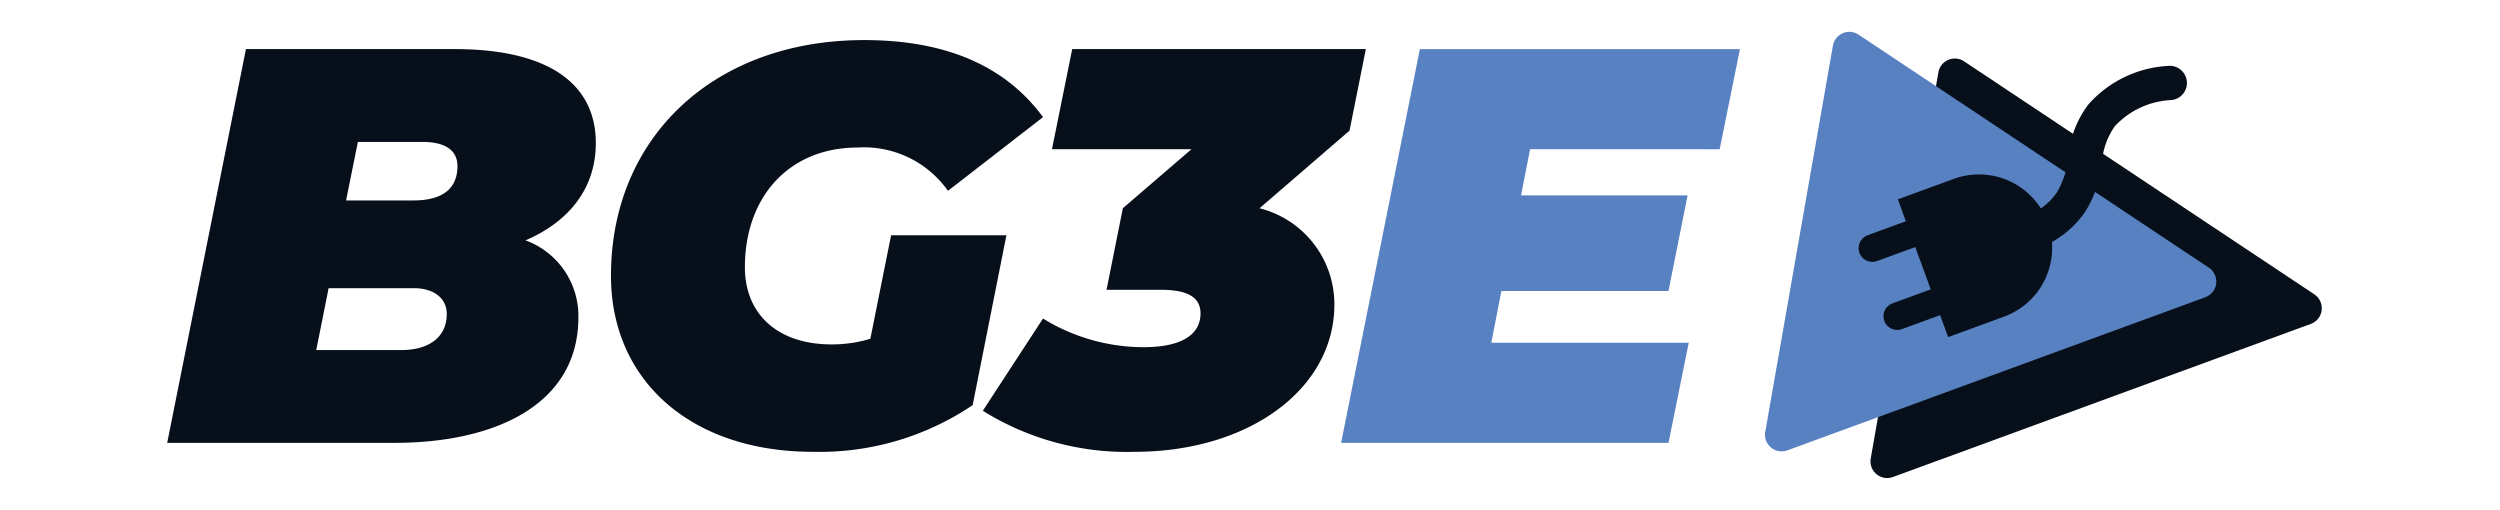 <svg xmlns="http://www.w3.org/2000/svg" width="157" height="32" viewBox="0 0 157 32">
  <g id="Logo_BG3E" data-name="Logo BG3E" transform="translate(-1416 -899)">
    <g id="Groupe_17" data-name="Groupe 17" transform="translate(1426.499 901)">
      <path id="Tracé_127" data-name="Tracé 127" d="M2457.4,1076.714l4.249-24.252a1.047,1.047,0,0,1,1.611-.691l22,14.635a1.047,1.047,0,0,1-.22,1.854l-26.248,9.617A1.047,1.047,0,0,1,2457.4,1076.714Z" transform="translate(-2350.417 -1049.92)" fill="#070f1a"/>
      <g id="Groupe_14" data-name="Groupe 14" transform="translate(0 0.516)">
        <path id="Tracé_128" data-name="Tracé 128" d="M2078.041,1066.2c0,5.475-5.228,7.877-11.551,7.877h-14.271l4.945-24.728h13.106c5.864,0,8.866,2.155,8.866,5.9,0,2.861-1.7,4.946-4.416,6.111A5.05,5.05,0,0,1,2078.041,1066.2Zm-8.266-.212c0-1.095-.954-1.625-2.049-1.625h-5.37l-.777,3.886h5.37C2068.573,1068.246,2069.775,1067.5,2069.775,1065.985Zm-5.581-10.809-.742,3.674h4.239c1.908,0,2.756-.812,2.756-2.155,0-1.024-.812-1.519-2.19-1.519Z" transform="translate(-2052.218 -1048.782)" fill="#070f1a"/>
        <path id="Tracé_129" data-name="Tracé 129" d="M2175.378,1059.464h7.242l-2.12,10.668a17.19,17.19,0,0,1-10.033,2.932c-7.666,0-12.681-4.486-12.681-11.057,0-8.69,6.464-14.8,15.9-14.8,5.192,0,8.9,1.66,11.233,4.839l-5.97,4.628a6.453,6.453,0,0,0-5.652-2.72c-4.345,0-7.1,3.109-7.1,7.524,0,2.9,2.013,4.84,5.44,4.84a8.312,8.312,0,0,0,2.438-.353Z" transform="translate(-2129.916 -1047.206)" fill="#070f1a"/>
        <path id="Tracé_130" data-name="Tracé 130" d="M2269.26,1054.469l-5.652,4.875a6.22,6.22,0,0,1,4.7,6.041c0,5.334-5.4,9.255-12.54,9.255a17.08,17.08,0,0,1-9.538-2.578l3.78-5.793a12.05,12.05,0,0,0,6.323,1.8c2.3,0,3.568-.742,3.568-2.12,0-.989-.777-1.484-2.473-1.484H2254l1.024-5.122,4.31-3.709h-8.76l1.271-6.288h18.44Z" transform="translate(-2195.008 -1048.782)" fill="#070f1a"/>
        <path id="Tracé_131" data-name="Tracé 131" d="M2343.328,1055.635l-.565,2.9h10.457l-1.2,6.005h-10.492l-.636,3.25h12.4l-1.271,6.288h-20.56l4.946-24.728h20.1l-1.272,6.288Z" transform="translate(-2257.738 -1048.782)" fill="#5881c1"/>
      </g>
      <path id="Tracé_132" data-name="Tracé 132" d="M2432.308,1070.37l4.249-24.252a1.046,1.046,0,0,1,1.61-.691l22,14.635a1.047,1.047,0,0,1-.219,1.854l-26.249,9.617A1.047,1.047,0,0,1,2432.308,1070.37Z" transform="translate(-2331.949 -1045.251)" fill="#5881c1"/>
      <path id="Tracé_157" data-name="Tracé 157" d="M2475.213,1054.284a1.078,1.078,0,0,0-1.2-.944,7.2,7.2,0,0,0-4.987,2.426,6.432,6.432,0,0,0-1.263,3.3,5.159,5.159,0,0,1-.715,2.222,3.86,3.86,0,0,1-1,1,4.606,4.606,0,0,0-5.466-1.855l-3.512,1.284.5,1.379-2.39.873a.862.862,0,1,0,.592,1.619l2.389-.873.971,2.656-2.389.873a.862.862,0,1,0,.592,1.619l2.389-.873.5,1.379,3.512-1.284a4.605,4.605,0,0,0,3.007-4.689,6.2,6.2,0,0,0,2.091-1.905,7.129,7.129,0,0,0,1.053-3.081,4.426,4.426,0,0,1,.815-2.294,5.164,5.164,0,0,1,3.561-1.634A1.079,1.079,0,0,0,2475.213,1054.284Z" transform="translate(-2348.381 -1051.199)" fill="#070f1a"/>
    </g>
    <rect id="Rectangle_1204" data-name="Rectangle 1204" width="157" height="32" transform="translate(1416 899)" fill="none"/>
  </g>
</svg>
